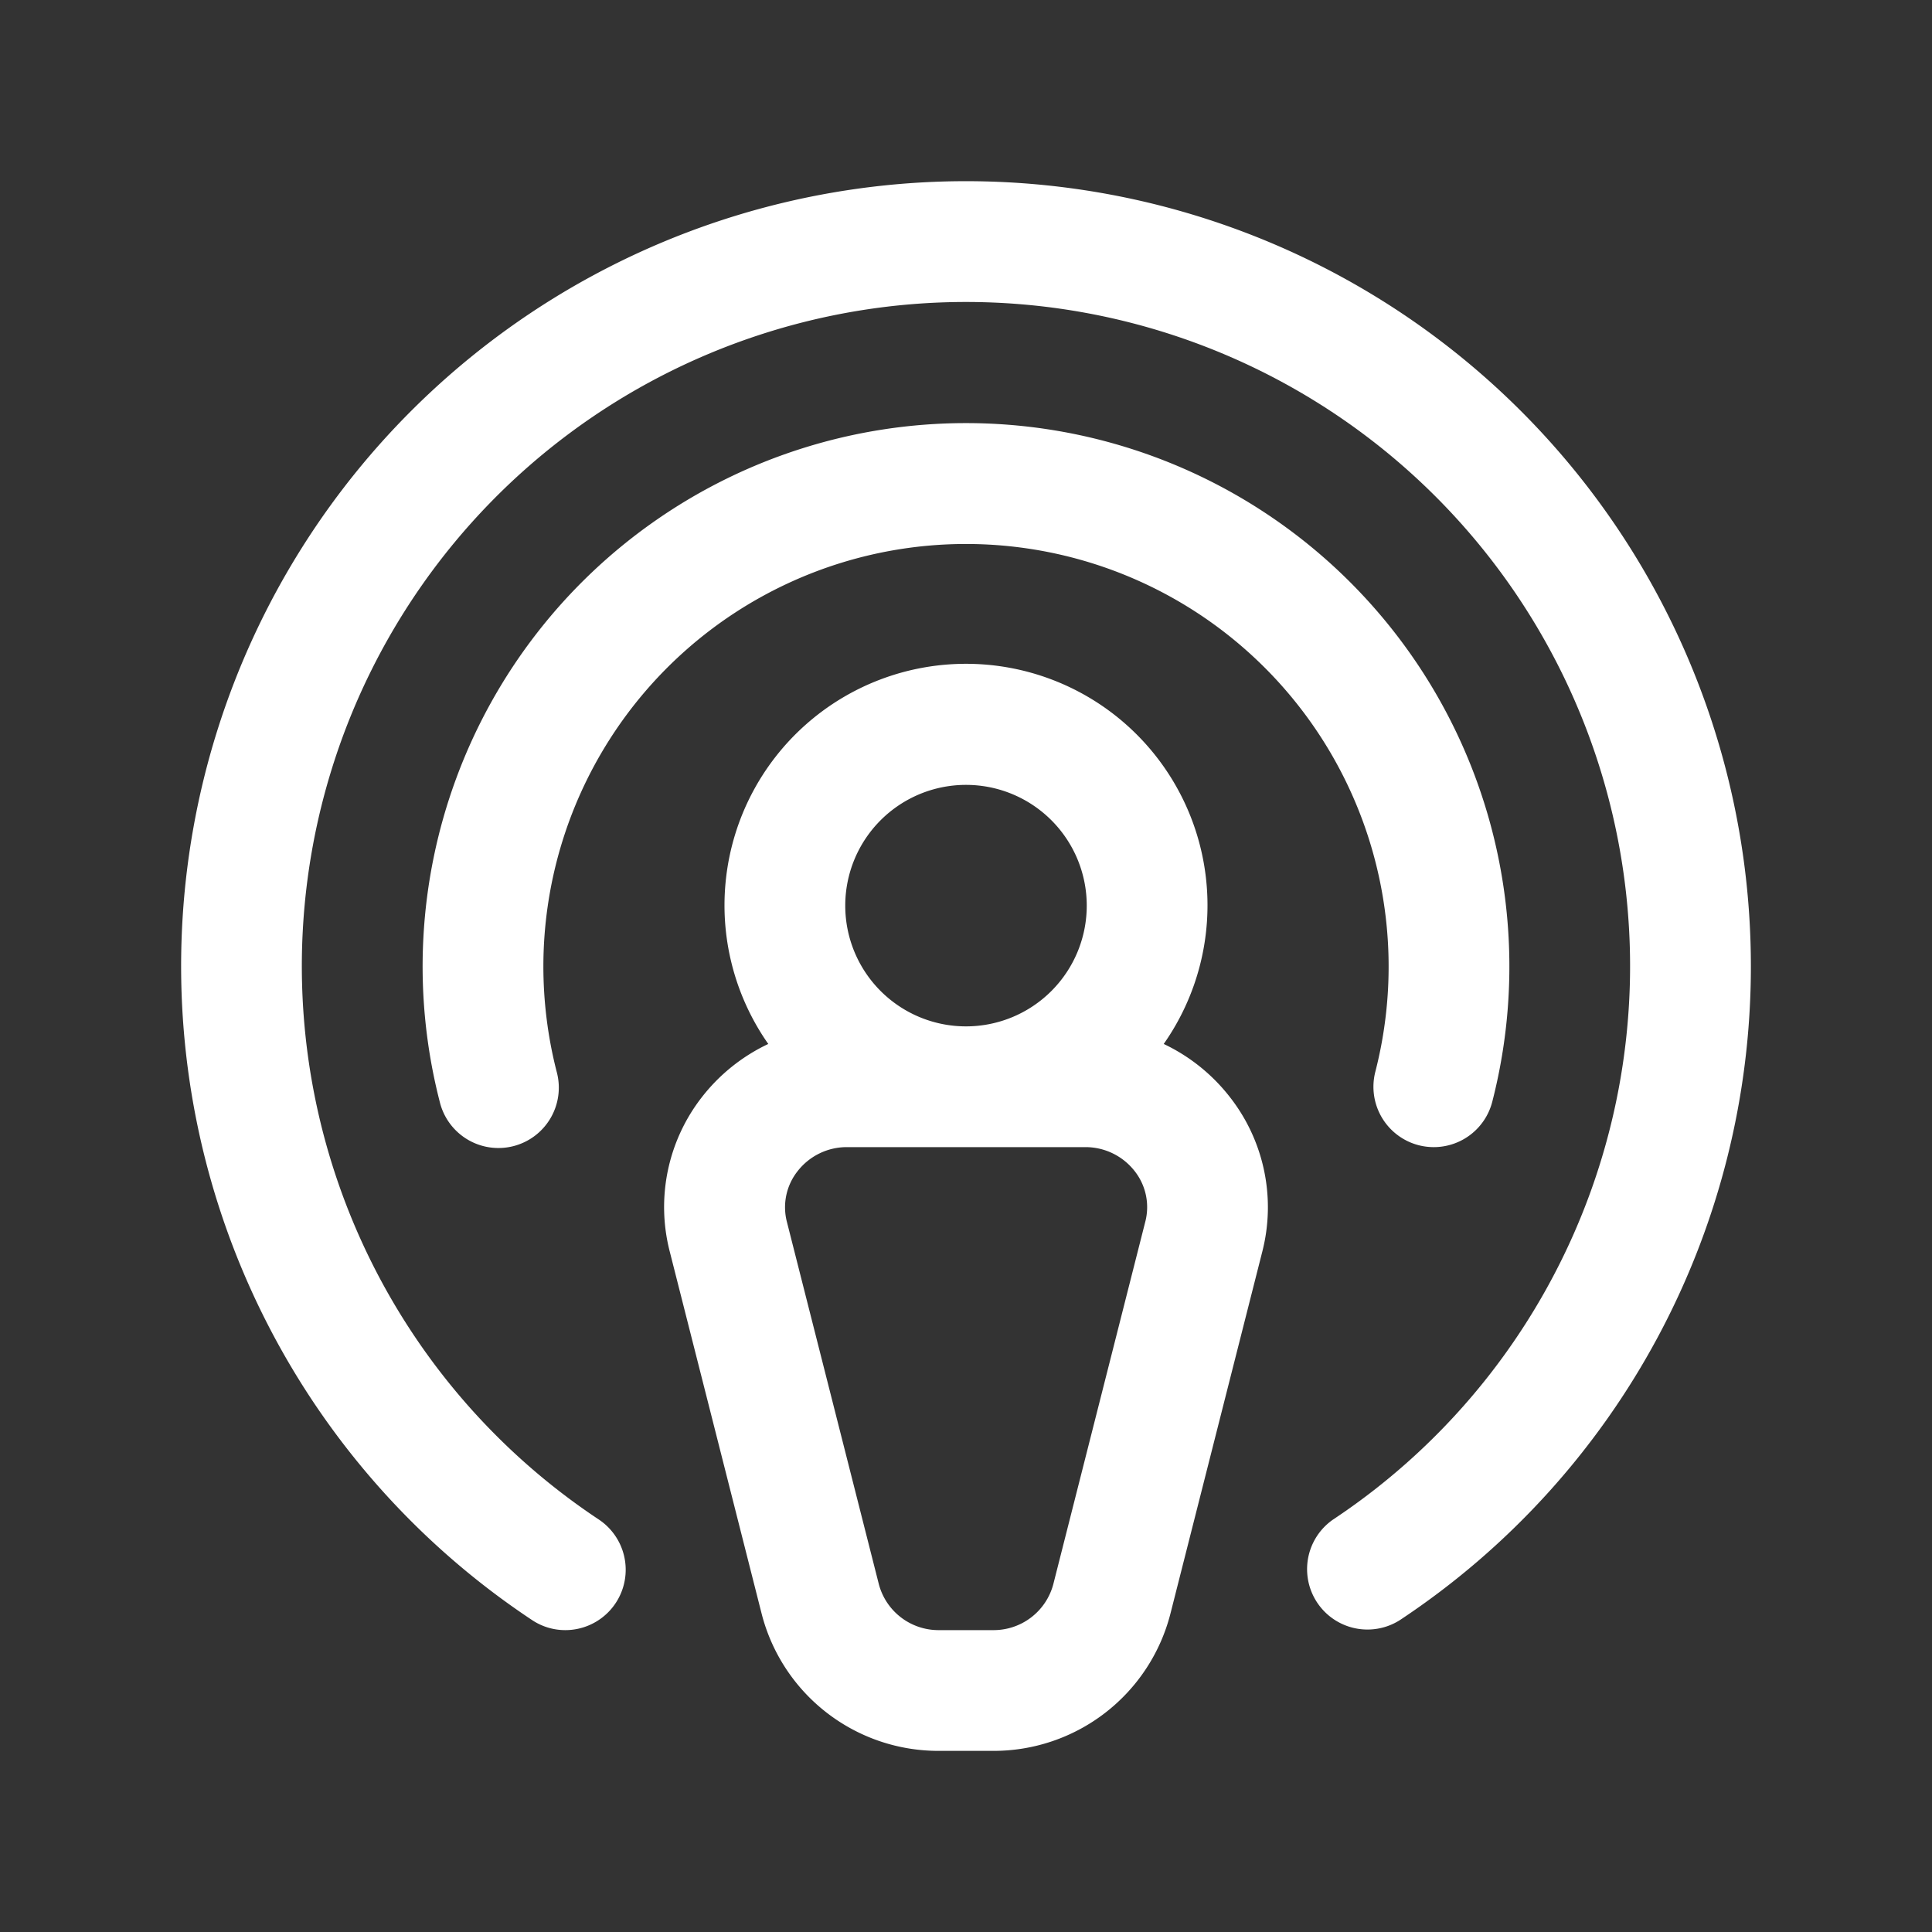 <svg xmlns="http://www.w3.org/2000/svg" viewBox="0 0 256 256" focusable="false" color="rgb(255, 255, 255) /* {&quot;name&quot;:&quot;UI/White&quot;} */" style="user-select: none; width: 100%; height: 100%; display: inline-block; fill: rgb(255, 255, 255); color: rgb(255, 255, 255); flex-shrink: 0;"><rect x="0" y="0" width="256" height="256" fill="#333333" stroke="none"/><g color="rgb(255, 255, 255) /* {&quot;name&quot;:&quot;UI/White&quot;} */" weight="regular"><path d="M154.2,138.33a32,32,0,1,0-52.4,0,24.27,24.27,0,0,0-8.76,7,23.68,23.68,0,0,0-4.3,20.49l12.18,48A24.18,24.18,0,0,0,124.44,232h7.12a24.18,24.18,0,0,0,23.52-18.15l12.18-48a23.68,23.68,0,0,0-4.3-20.49A24.27,24.27,0,0,0,154.2,138.33ZM128,104a16,16,0,1,1-16,16A16,16,0,0,1,128,104Zm23.75,57.91-12.18,48a8.18,8.18,0,0,1-8,6.09h-7.12a8.18,8.18,0,0,1-8-6.09l-12.18-48a7.71,7.71,0,0,1,1.42-6.73,8.26,8.26,0,0,1,6.58-3.18h31.5a8.26,8.26,0,0,1,6.58,3.18A7.71,7.71,0,0,1,151.75,161.91ZM72,128a56.27,56.27,0,0,0,1.76,14,8,8,0,1,1-15.49,4,72,72,0,1,1,139.46,0,8,8,0,0,1-7.74,6,8.12,8.12,0,0,1-2-.25,8,8,0,0,1-5.75-9.74A56,56,0,1,0,72,128Zm160,0a103.86,103.86,0,0,1-46.49,86.66,8,8,0,0,1-8.86-13.32,88,88,0,1,0-97.31,0A8,8,0,0,1,74.91,216a7.92,7.92,0,0,1-4.42-1.34A104,104,0,1,1,232,128Z"/></g></svg>